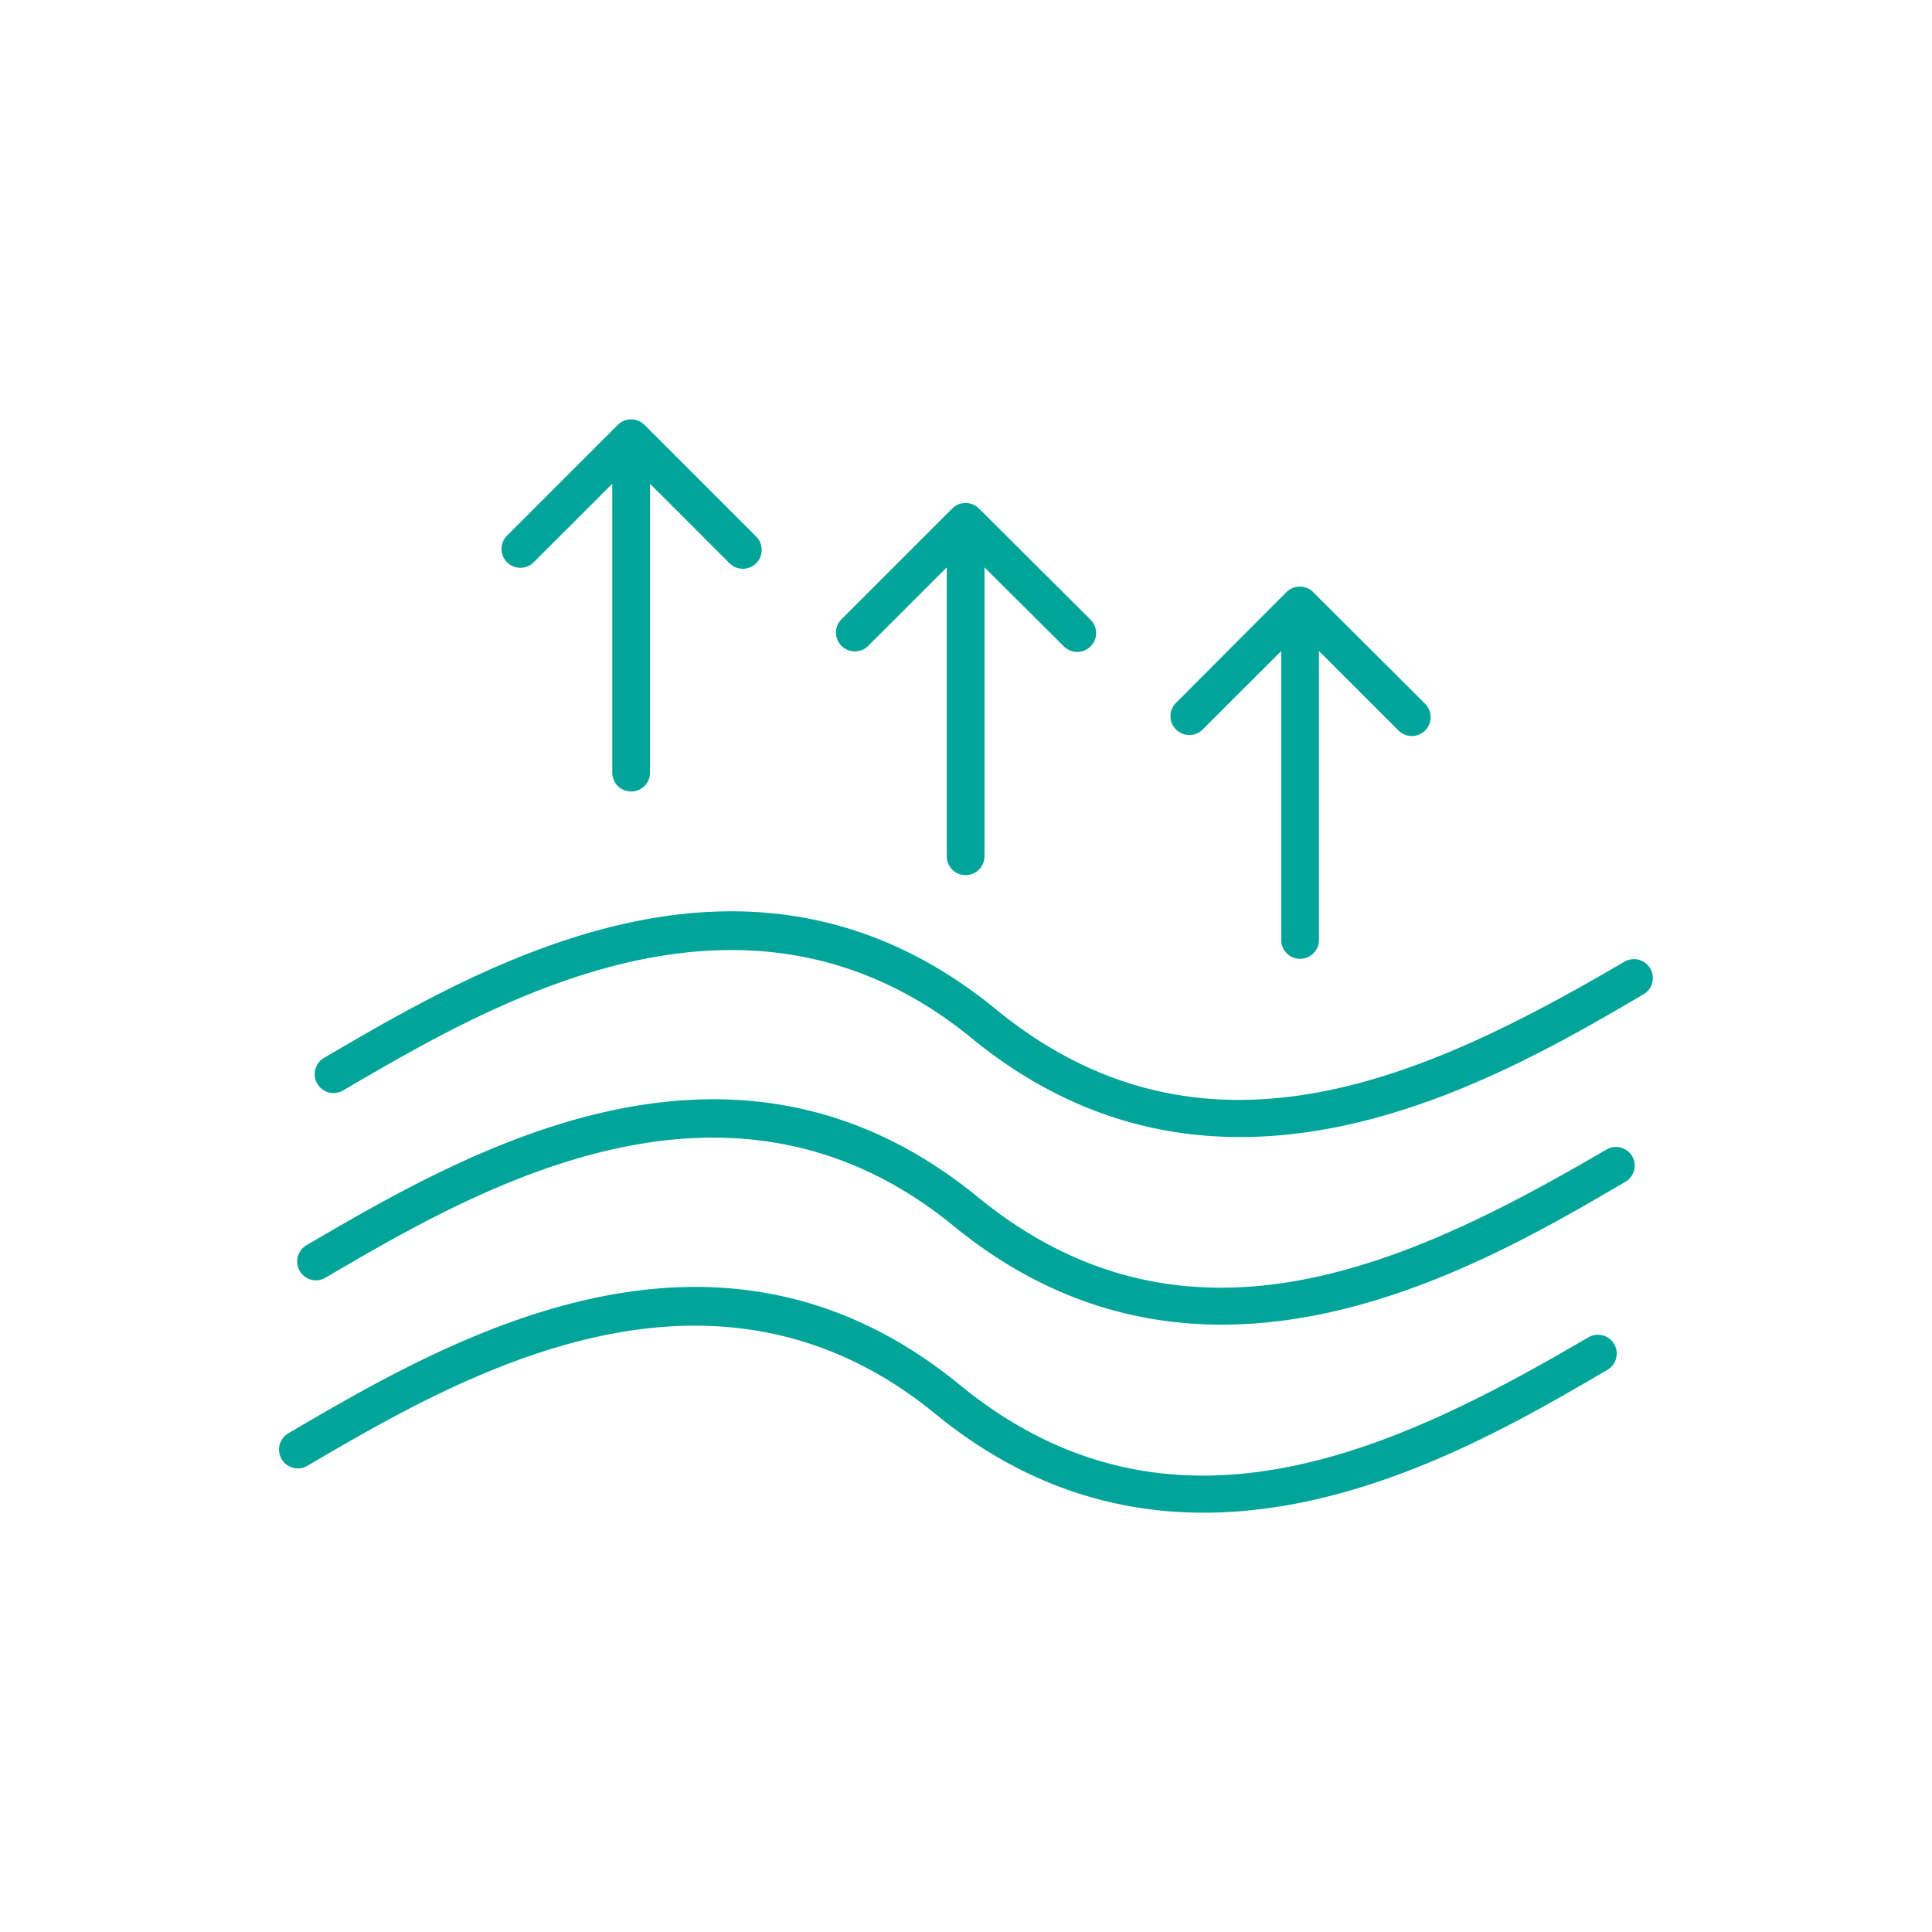 <svg id="Warstwa_1" data-name="Warstwa 1" xmlns="http://www.w3.org/2000/svg" viewBox="0 0 256 256"><defs><style>.cls-1{fill:#00a499;}</style></defs><path class="cls-1" d="M218.67,128.33a2.51,2.51,0,0,0-3.42-.9c-25.65,15-55.36,29.17-83.3,6.3C99.4,107.07,64.1,127.78,43,140.14a2.5,2.5,0,1,0,2.53,4.31c20-11.7,53.39-31.3,83.25-6.86,33,27,69.42,5.63,89-5.84A2.5,2.5,0,0,0,218.67,128.33Z"/><path class="cls-1" d="M216.28,153.21a2.51,2.51,0,0,0-3.42-.89c-25.65,15-55.36,29.16-83.3,6.29C97,132,61.71,152.67,40.61,165a2.5,2.5,0,0,0,1,4.64,2.52,2.52,0,0,0,1.5-.33c20-11.71,53.39-31.3,83.25-6.86,33,27,69.42,5.63,89-5.85A2.5,2.5,0,0,0,216.28,153.21Z"/><path class="cls-1" d="M213.89,178.1a2.51,2.51,0,0,0-3.42-.9c-25.66,15.05-55.36,29.17-83.3,6.3-32.56-26.66-67.86-5.95-88.95,6.41a2.5,2.5,0,0,0,1,4.65,2.52,2.52,0,0,0,1.5-.33c20-11.71,53.38-31.31,83.25-6.86,33,27,69.42,5.62,89-5.85A2.5,2.5,0,0,0,213.89,178.1Z"/><path class="cls-1" d="M70.62,74.6,81.13,64.1v38.28a2.5,2.5,0,0,0,5,0V64.1l10.5,10.5a2.5,2.5,0,1,0,3.54-3.53L85.4,56.3a2.49,2.49,0,0,0-3.54,0L67.09,71.07a2.5,2.5,0,0,0,3.53,3.53Z"/><path class="cls-1" d="M114.94,85.68l10.51-10.5v38.28a2.5,2.5,0,1,0,5,0V75.18L141,85.68a2.5,2.5,0,0,0,3.54-3.53L129.72,67.38a2.39,2.39,0,0,0-.82-.54,2.5,2.5,0,0,0-2.72.54L111.41,82.15a2.5,2.5,0,0,0,3.53,3.53Z"/><path class="cls-1" d="M159.26,96.76l10.51-10.5v38.29a2.5,2.5,0,0,0,5,0V86.26l10.5,10.5a2.5,2.5,0,1,0,3.54-3.53L174,78.46a2.39,2.39,0,0,0-.82-.54,2.5,2.5,0,0,0-2.72.54L155.73,93.23a2.5,2.5,0,0,0,3.53,3.53Z"/></svg>